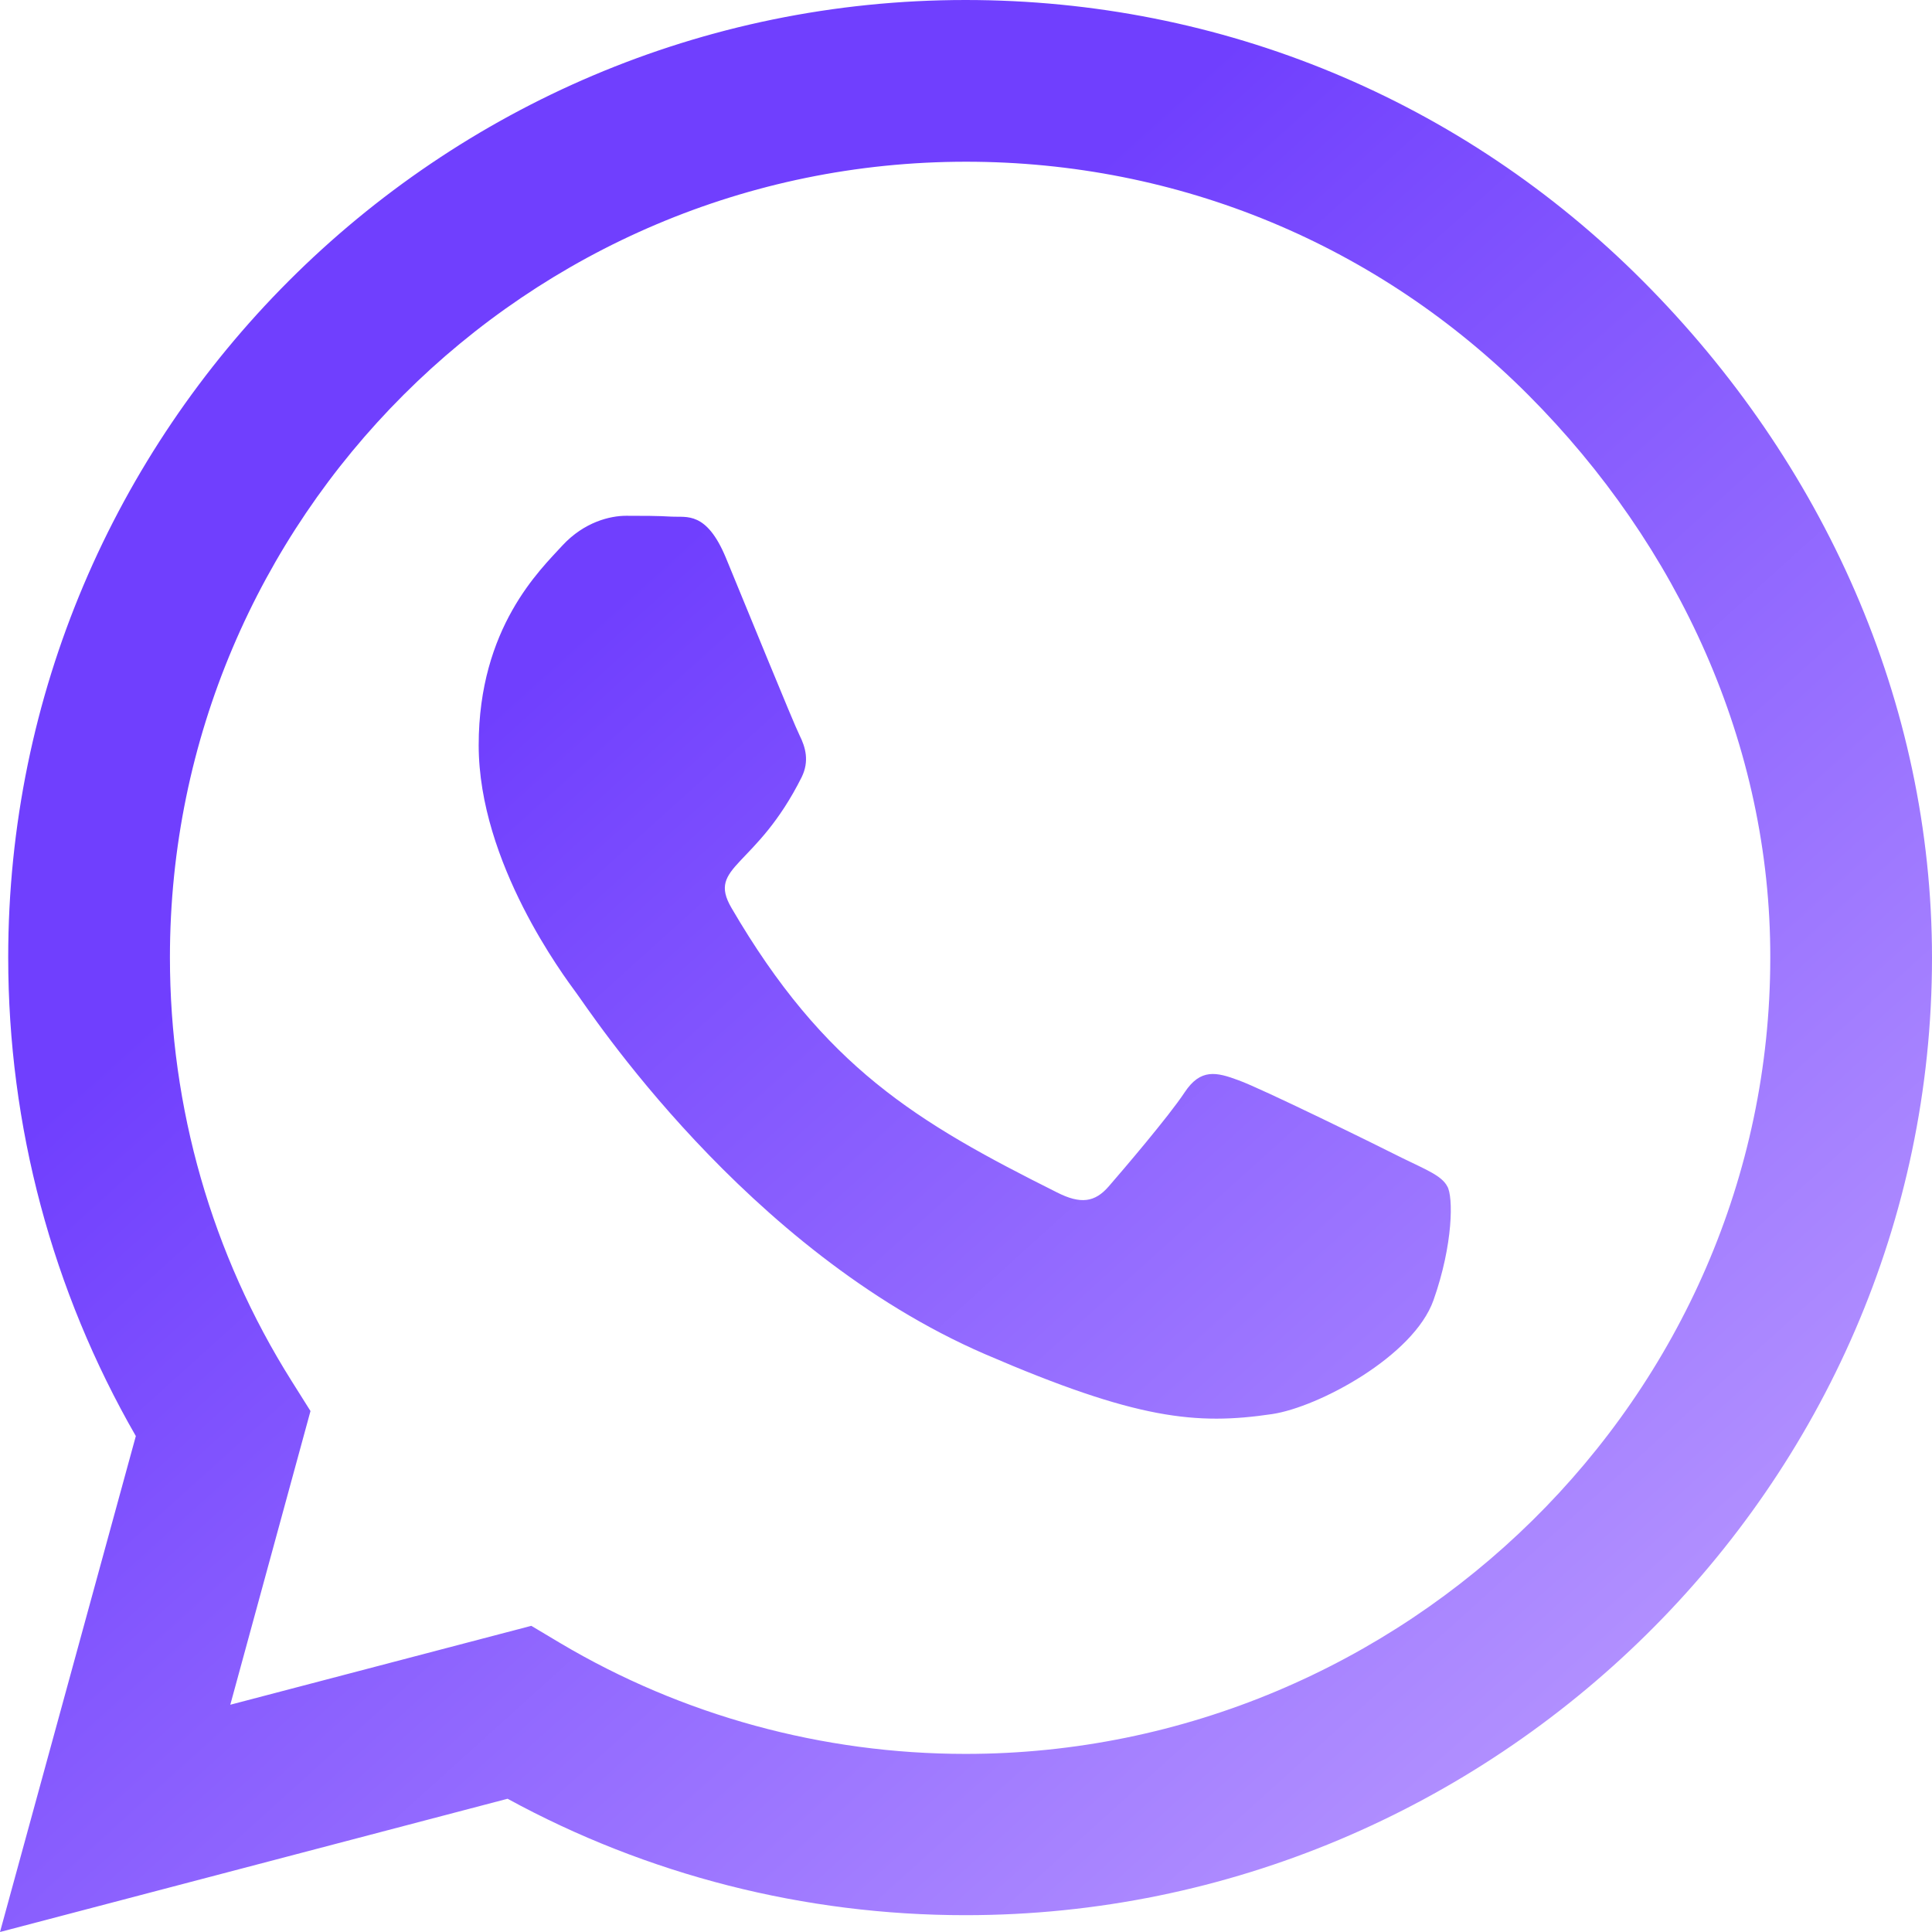 <svg xmlns="http://www.w3.org/2000/svg" width="65" height="65" viewBox="0 0 65 65" fill="none"><path d="M55.264 9.445C49.185 3.352 41.089 0 32.486 0C14.727 0 0.276 14.451 0.276 32.21C0.276 37.883 1.756 43.425 4.57 48.315L0 65L17.077 60.517C21.778 63.085 27.074 64.434 32.471 64.434H32.486C50.23 64.434 65 49.983 65 32.224C65 23.62 61.344 15.539 55.264 9.445ZM32.486 59.008C27.669 59.008 22.953 57.717 18.847 55.279L17.875 54.699L7.748 57.354L10.446 47.473L9.808 46.458C7.124 42.192 5.717 37.273 5.717 32.21C5.717 17.454 17.73 5.441 32.5 5.441C39.653 5.441 46.37 8.227 51.42 13.29C56.469 18.354 59.574 25.071 59.559 32.224C59.559 46.994 47.241 59.008 32.486 59.008ZM47.169 38.956C46.37 38.55 42.41 36.606 41.67 36.345C40.93 36.069 40.393 35.939 39.856 36.751C39.319 37.564 37.781 39.363 37.303 39.914C36.838 40.451 36.359 40.523 35.561 40.117C30.831 37.752 27.727 35.895 24.607 30.541C23.78 29.119 25.434 29.221 26.972 26.145C27.233 25.608 27.103 25.144 26.9 24.738C26.696 24.331 25.086 20.37 24.419 18.76C23.766 17.193 23.098 17.411 22.605 17.382C22.141 17.353 21.604 17.353 21.067 17.353C20.53 17.353 19.66 17.556 18.92 18.354C18.18 19.166 16.105 21.11 16.105 25.071C16.105 29.032 18.992 32.863 19.384 33.4C19.79 33.936 25.057 42.061 33.138 45.558C38.245 47.763 40.248 47.952 42.801 47.575C44.354 47.343 47.56 45.631 48.228 43.744C48.895 41.858 48.895 40.248 48.692 39.914C48.503 39.551 47.967 39.348 47.169 38.956Z" fill="url(#paint0_linear_3_5)"></path><defs><linearGradient id="paint0_linear_3_5" x1="-1.16848e-06" y1="4" x2="51.5" y2="61" gradientUnits="userSpaceOnUse"><stop offset="0.337" stop-color="#703FFE"></stop><stop offset="1" stop-color="#B392FF"></stop></linearGradient></defs></svg>